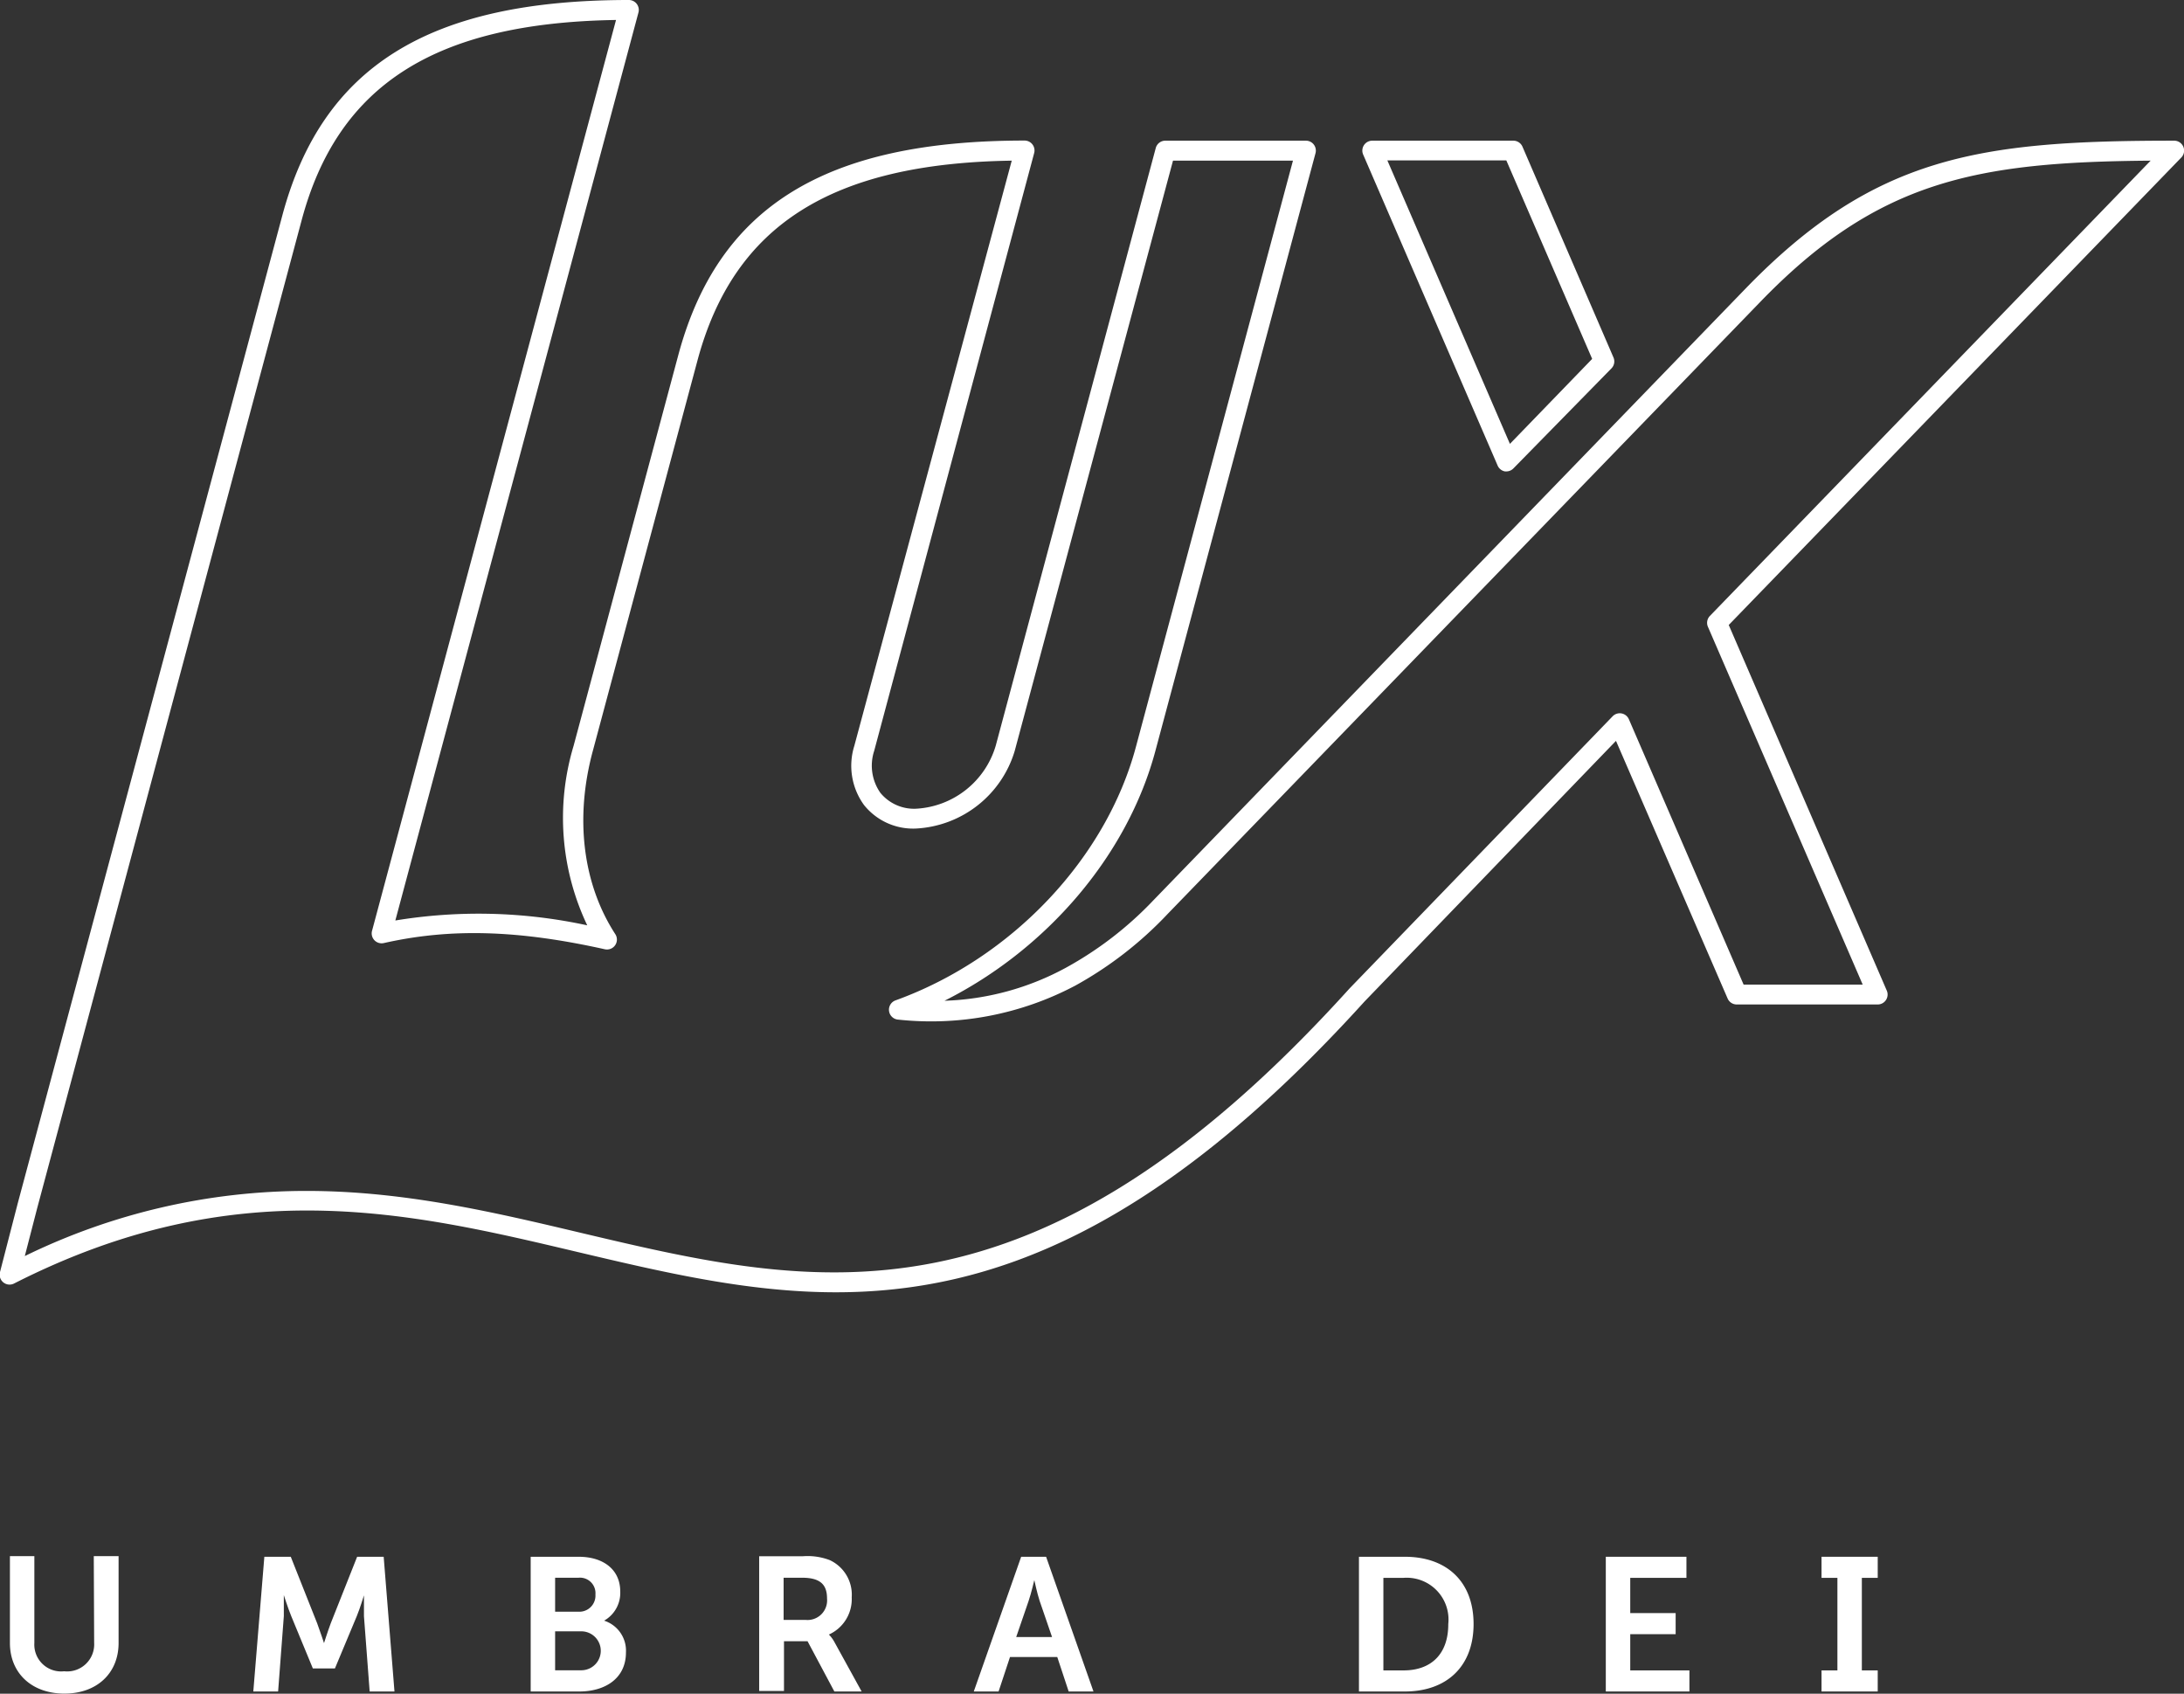 <svg id="Calque_2" data-name="Calque 2" xmlns="http://www.w3.org/2000/svg" viewBox="0 0 176.06 136.53"><rect x="0" y="0" width="176.06" height="136.53" fill="#333333" stroke="none"/><defs><style>.cls-1{fill:#fff;}</style></defs><title>LUX-logo</title><path class="cls-1" d="M7.59,132.43a2.18,2.18,0,0,1-2.42,2.29,2.16,2.16,0,0,1-2.4-2.28v-7H.8v7c0,2.43,1.76,4.08,4.39,4.08s4.37-1.65,4.37-4.08v-7h-2Z"/><path class="cls-1" d="M28.79,125.49l-2.13,5.37c-.24.64-.54,1.59-.54,1.59h0s-.31-.95-.55-1.59l-2.13-5.37H21.31l-.89,10.86h2l.46-6.07c0-.72,0-1.7,0-1.7h0s.34,1.07.6,1.7l1.74,4.21H27l1.76-4.21c.26-.63.58-1.68.58-1.68h0s0,1,0,1.68l.46,6.07h2l-.87-10.86Z"/><path class="cls-1" d="M48.7,130.64v0A2.57,2.57,0,0,0,50,128.29c0-1.79-1.39-2.8-3.35-2.8H42.78v10.86h3.93c2,0,3.75-1,3.75-3.15A2.54,2.54,0,0,0,48.7,130.64Zm-3.95-3.46h1.88A1.25,1.25,0,0,1,48,128.53a1.3,1.3,0,0,1-1.35,1.39H44.75Zm2.11,7.46H44.75v-3.14h2.11a1.57,1.57,0,1,1,0,3.14Z"/><path class="cls-1" d="M66.82,131.76v0a3.13,3.13,0,0,0,1.84-3,3.07,3.07,0,0,0-1.77-3,5,5,0,0,0-2.19-.31H61.2v10.86h2V132.3h1.9l2.16,4.05h2.2l-2.23-4.05A2.63,2.63,0,0,0,66.82,131.76Zm-1.88-1.18H63.17v-3.4h1.5c1.55,0,2,.64,2,1.68A1.58,1.58,0,0,1,64.94,130.58Z"/><path class="cls-1" d="M82.32,125.49l-3.82,10.86h2l.92-2.78h3.81l.92,2.78h2l-3.82-10.86Zm-.4,6.47,1-2.91c.21-.61.46-1.68.46-1.68h0s.23,1.07.43,1.68l1,2.91Z"/><path class="cls-1" d="M113.25,125.49h-3.7v10.86h3.7c3.35,0,5.54-2,5.54-5.44S116.6,125.49,113.25,125.49Zm-.11,9.16h-1.62v-7.46h1.62a3.37,3.37,0,0,1,3.61,3.72C116.76,133.35,115.35,134.65,113.15,134.65Z"/><polygon class="cls-1" points="131.42 131.73 135.08 131.73 135.08 130.03 131.42 130.03 131.42 127.19 135.95 127.19 135.95 125.49 129.45 125.49 129.45 136.35 136.19 136.35 136.19 134.65 131.42 134.65 131.42 131.73"/><polygon class="cls-1" points="148.12 125.49 146.84 125.49 146.84 127.19 148.12 127.19 148.12 134.65 146.84 134.65 146.84 136.35 148.12 136.35 150.09 136.35 151.37 136.35 151.37 134.65 150.09 134.65 150.09 127.19 151.37 127.19 151.37 125.49 150.09 125.49 148.12 125.49"/><path class="cls-1" d="M67.39,104.17c-7.1,0-13.9-1.61-20.84-3.25C33,97.71,19,94.39,1.16,103.45A.8.8,0,0,1,0,102.54L1.43,97,22.77,17.33C26,5.34,34.6,0,50.7,0a.8.8,0,0,1,.77,1L31.87,74.2a41.35,41.35,0,0,1,15.47.39,20.16,20.16,0,0,1-1.1-14.47l8.43-31.46c3.21-12,11.83-17.33,27.93-17.33a.8.8,0,0,1,.77,1L70.47,60.53a3.82,3.82,0,0,0,.5,3.38,3.51,3.51,0,0,0,2.88,1.28,7.1,7.1,0,0,0,6.42-5.08L93.17,11.93a.8.8,0,0,1,.77-.59h11.34a.8.8,0,0,1,.77,1L93.14,60.53c-2.26,8.44-8.76,16-17,20.14A21.91,21.91,0,0,0,85.94,78,28.79,28.79,0,0,0,93,72.55l47.7-49.27c10.42-10.76,18.93-11.94,34.57-11.94a.8.8,0,0,1,.57,1.36L139.36,50.38,152.1,79.85a.8.8,0,0,1-.73,1.12H140a.8.8,0,0,1-.73-.48l-9-20.77L110,80.73C93.26,99.2,79.86,104.17,67.39,104.17ZM24.71,96c7.85,0,15.09,1.71,22.21,3.4,18.66,4.41,36.28,8.58,61.88-19.73L130,57.74a.8.8,0,0,1,1.31.24l9.25,21.39h9.6L137.68,50.52a.8.8,0,0,1,.16-.87l35.53-36.7c-14,.11-22,1.56-31.53,11.45L94.14,73.66a30.38,30.38,0,0,1-7.44,5.78,24.85,24.85,0,0,1-14.3,2.75.8.8,0,0,1-.21-1.55c9.35-3.38,17-11.43,19.4-20.51l12.64-47.18H94.56L81.8,60.53a8.79,8.79,0,0,1-8,6.26,5.07,5.07,0,0,1-4.15-1.9,5.38,5.38,0,0,1-.78-4.77L81.56,12.95C67,13.17,59.14,18.17,56.22,29.08L47.79,60.53C46.31,66,47,71.29,49.6,75.3a.8.8,0,0,1-.84,1.22c-7-1.56-12.45-1.71-17.82-.5A.8.8,0,0,1,30,75L49.66,1.61c-14.59.23-22.42,5.23-25.34,16.13L3,97.38l-1,3.87A51.64,51.64,0,0,1,24.71,96Z"/><path class="cls-1" d="M121.46,38h-.14a.8.8,0,0,1-.59-.47L109.89,12.46a.8.8,0,0,1,.73-1.12H122a.8.8,0,0,1,.73.48l7.34,17a.8.8,0,0,1-.16.87L122,37.76A.8.8,0,0,1,121.46,38Zm-9.62-25.07,9.88,22.85,6.63-6.85-6.92-16Z"/></svg>
